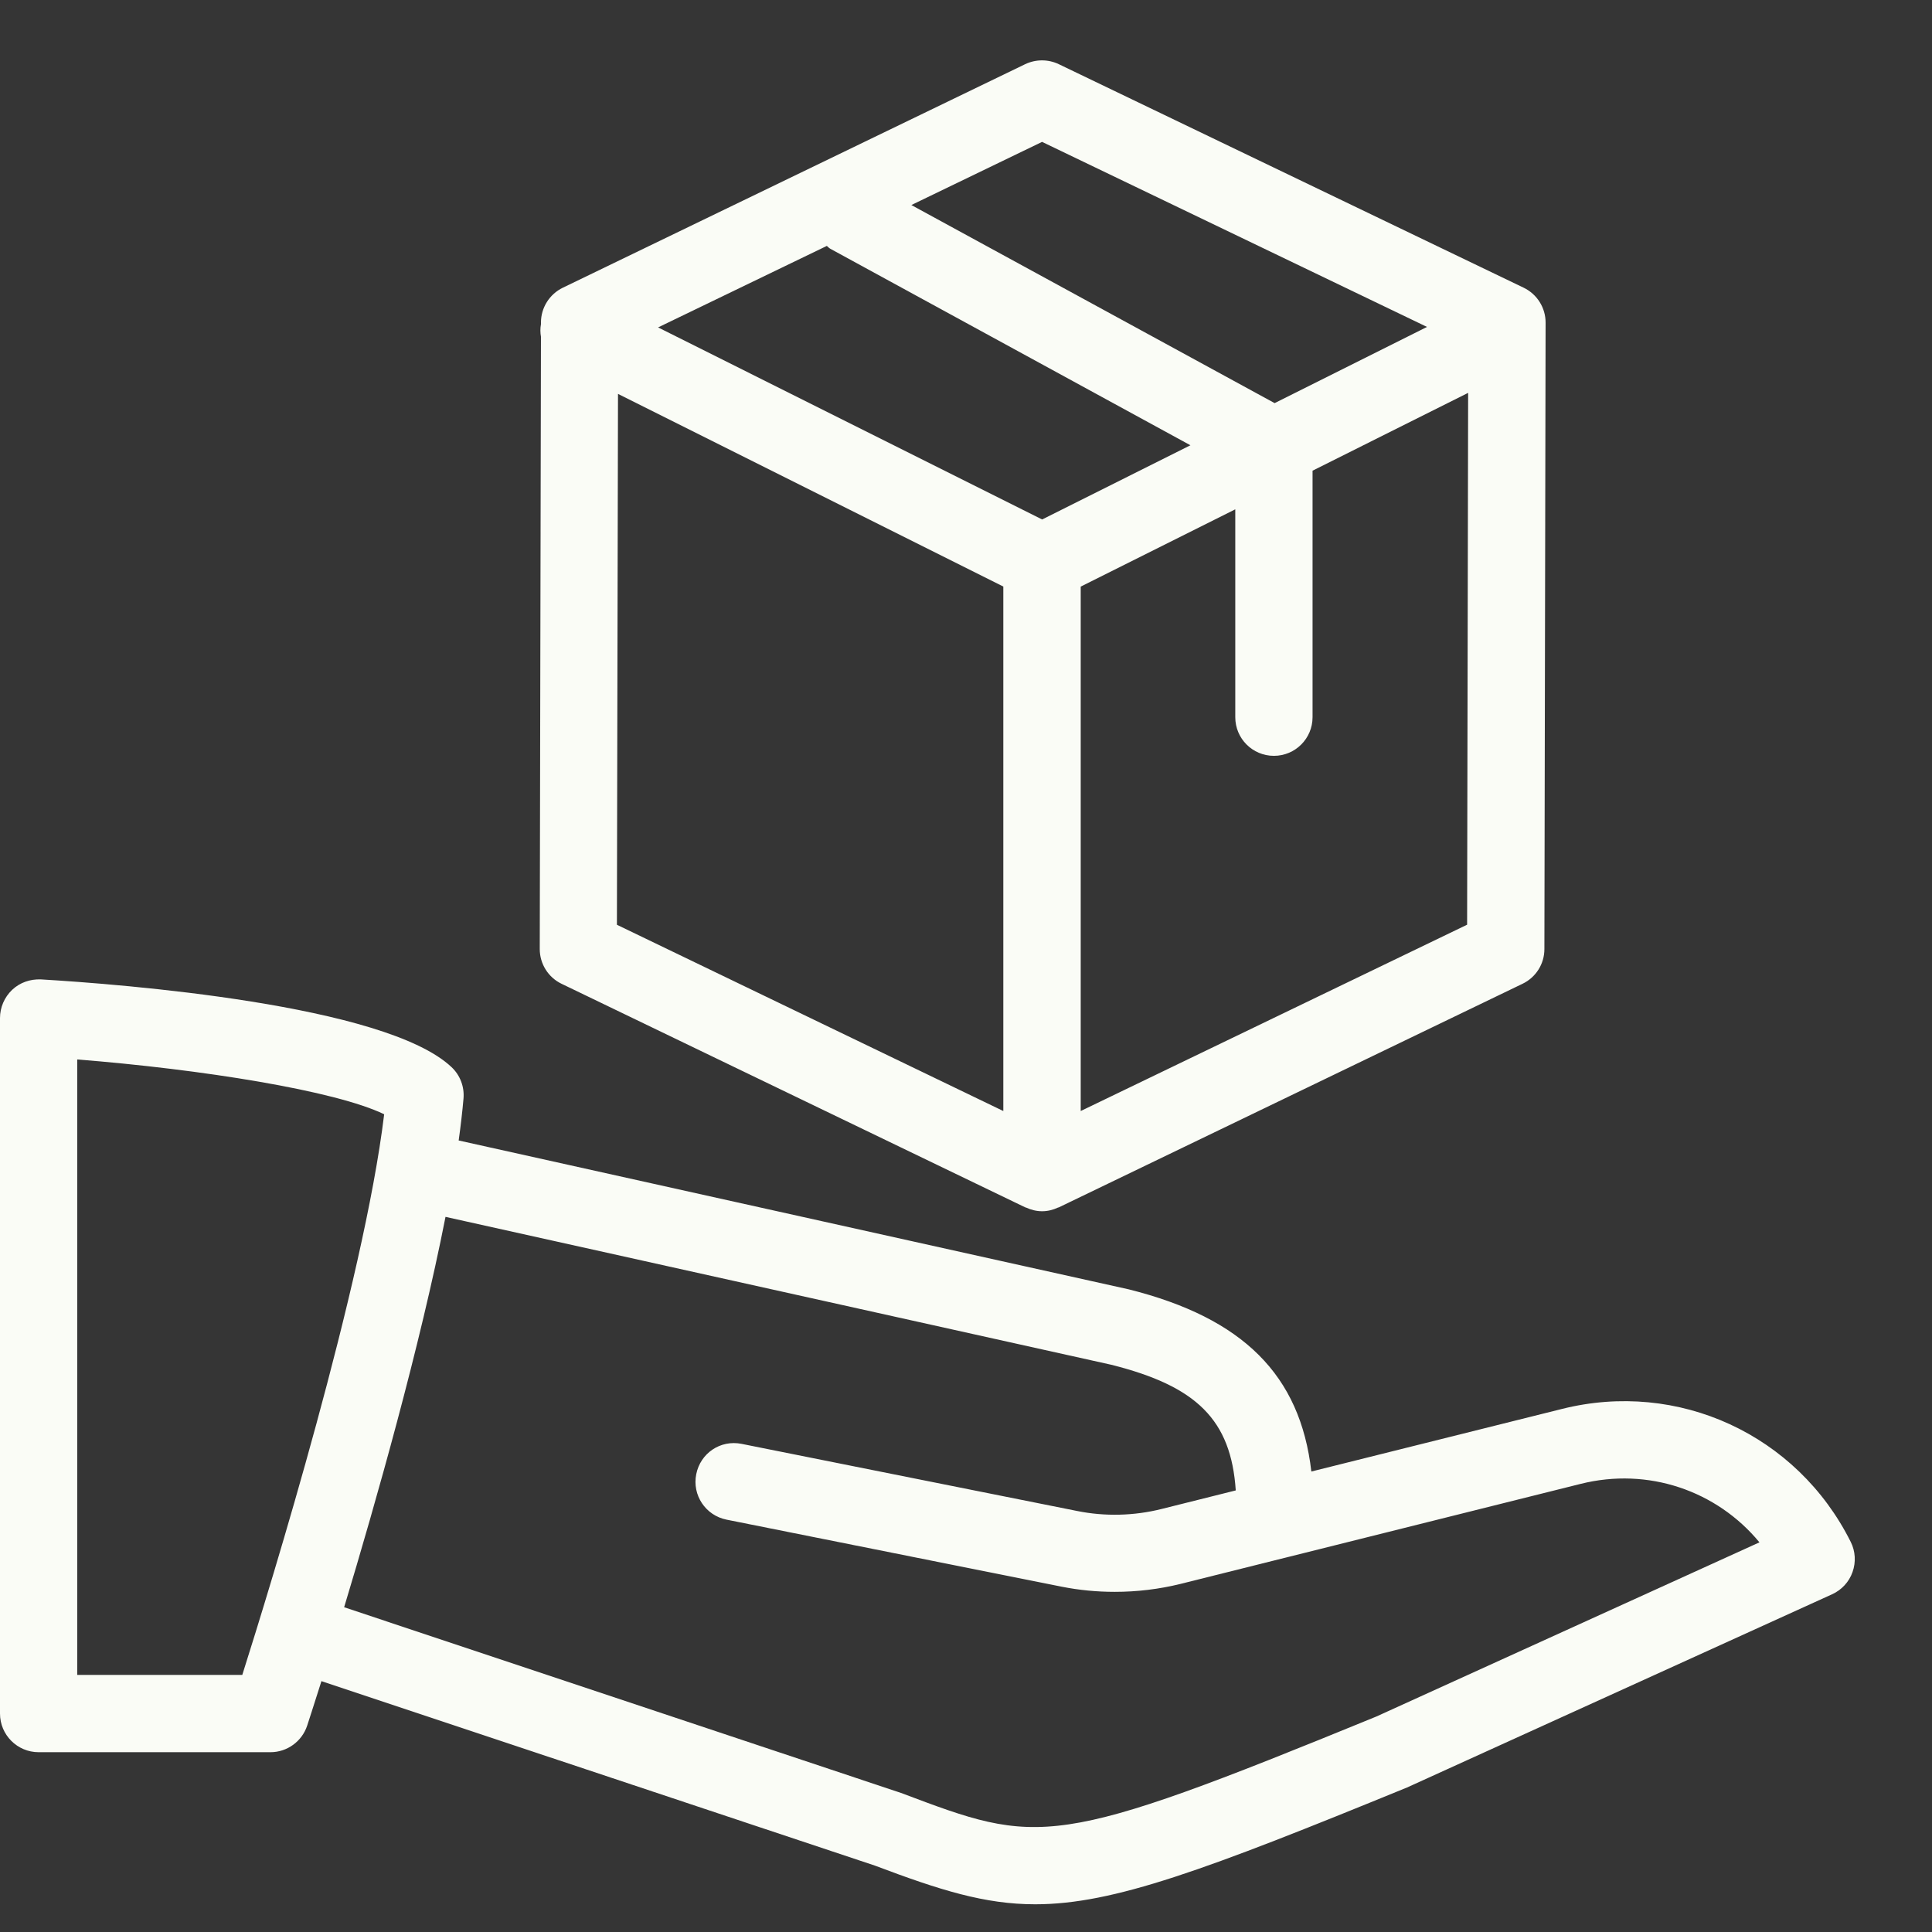 <svg xmlns="http://www.w3.org/2000/svg" width="32" height="32" viewBox="0 0 32 32">
  <rect x="0" y="0" width="32" height="32" fill="#333333" stroke="none"/>
  <g fill="none" fill-rule="evenodd">
    <rect width="32" height="32" fill="#FFF" fill-opacity=".01"/>
    <path fill="#FAFCF6" fill-rule="nonzero" d="M9.302,15.295 L16.982,18.998 C16.986,19.001 16.991,19 16.995,19.001 C17.075,19.038 17.165,19.062 17.26,19.062 C17.354,19.062 17.443,19.039 17.524,19.001 C17.528,19 17.533,19 17.537,18.998 L25.217,15.295 C25.439,15.189 25.58,14.965 25.58,14.721 L25.6,4.345 C25.601,4.098 25.459,3.873 25.238,3.766 L17.537,0.063 C17.361,-0.021 17.157,-0.021 16.98,0.063 L9.321,3.766 C9.101,3.873 8.96,4.097 8.96,4.341 L8.96,4.369 C8.947,4.44 8.948,4.509 8.96,4.578 L8.94,14.719 C8.94,14.964 9.08,15.189 9.302,15.295 Z M24.3,14.316 L17.9,17.402 L17.9,8.716 L20.46,7.436 L20.46,10.879 C20.46,11.233 20.746,11.519 21.1,11.519 C21.453,11.519 21.74,11.233 21.74,10.879 L21.74,6.796 L24.317,5.507 L24.3,14.316 Z M17.26,1.35 L23.636,4.415 L21.112,5.677 L15.095,2.396 L17.26,1.35 Z M13.695,3.073 C13.715,3.088 13.729,3.108 13.754,3.121 L19.717,6.375 L17.261,7.604 L10.9,4.423 L13.695,3.073 Z M10.236,5.524 L16.618,8.715 L16.618,17.402 L10.218,14.317 L10.236,5.524 Z M30.653,24.537 C29.764,22.76 27.795,21.853 25.869,22.337 L21.72,23.373 C21.536,21.775 20.59,20.831 18.697,20.356 L7.597,17.89 C7.631,17.647 7.658,17.414 7.677,17.196 C7.694,17.002 7.622,16.81 7.48,16.676 C6.383,15.637 1.997,15.3 0.678,15.222 C0.498,15.215 0.329,15.274 0.201,15.395 C0.073,15.517 1.95399252e-14,15.686 1.95399252e-14,15.862 L1.95399252e-14,27.382 C1.95399252e-14,27.736 0.287,28.022 0.64,28.022 L4.48,28.022 C4.756,28.022 5.002,27.843 5.088,27.581 C5.105,27.53 5.192,27.261 5.324,26.845 L14.493,29.901 C15.569,30.307 16.311,30.541 17.146,30.541 C18.444,30.541 19.964,29.974 23.306,28.606 L30.346,25.406 C30.504,25.334 30.627,25.201 30.684,25.037 C30.742,24.874 30.732,24.693 30.653,24.537 Z M4.013,26.742 L1.279,26.742 L1.279,16.548 C3.336,16.711 5.556,17.064 6.363,17.456 C6.024,20.259 4.489,25.24 4.013,26.742 Z M22.797,27.431 C17.414,29.636 17.228,29.566 14.922,28.696 L5.7,25.621 C6.226,23.879 6.959,21.295 7.379,19.155 L18.403,21.604 C19.821,21.959 20.39,22.517 20.468,23.686 L19.241,23.993 C18.784,24.108 18.299,24.12 17.837,24.026 L12.284,22.915 C11.932,22.844 11.601,23.07 11.532,23.417 C11.462,23.764 11.686,24.1 12.033,24.17 L17.587,25.281 C17.875,25.338 18.17,25.366 18.464,25.366 C18.831,25.366 19.197,25.322 19.551,25.235 L21.274,24.804 C21.274,24.804 21.275,24.804 21.275,24.804 L26.179,23.578 C27.3,23.297 28.436,23.691 29.142,24.546 L22.797,27.431 Z" transform="translate(0 1)"/>
  </g>
</svg>

